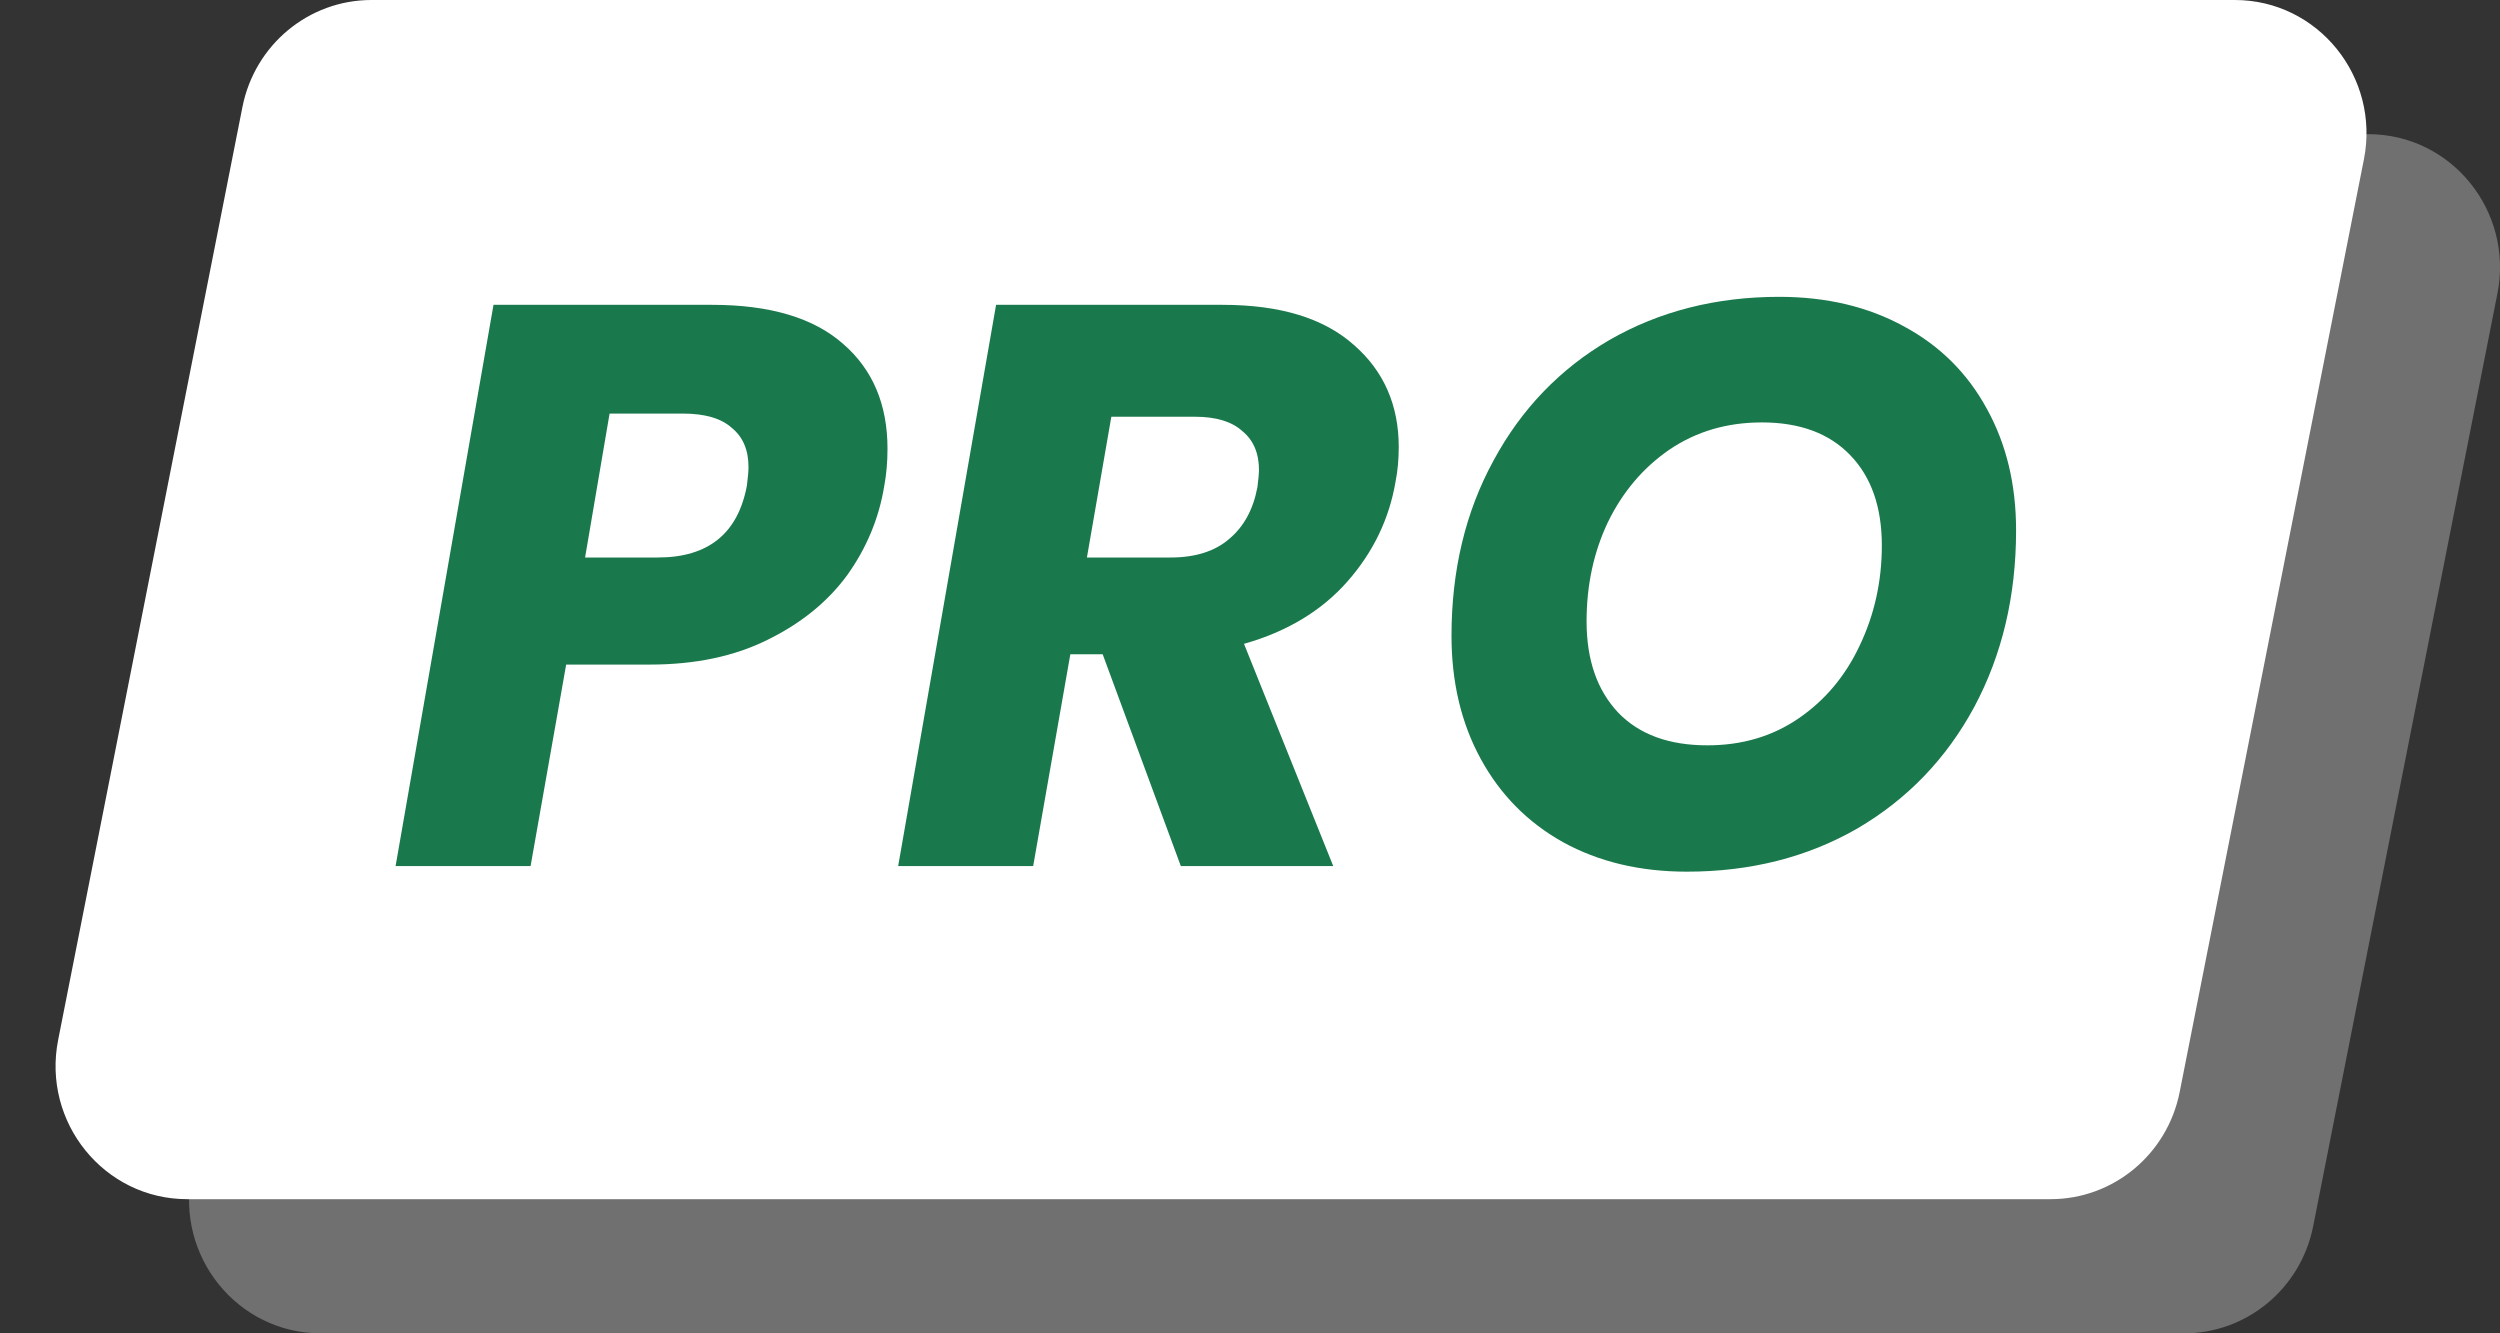 <svg width="30" height="16" viewBox="0 0 30 16" fill="none" xmlns="http://www.w3.org/2000/svg">
<rect x="0" y="0" width="30" height="16" fill="#333333" stroke="none"/>
<g id="New Pro Tag">
<path d="M4.511 2.895C4.658 2.148 5.306 1.61 6.059 1.61H28.42C29.417 1.61 30.164 2.533 29.969 3.522L27.758 14.715C27.61 15.462 26.962 16 26.209 16H3.848C2.852 16 2.104 15.077 2.3 14.088L4.511 2.895Z" fill="white" fill-opacity="0.3"/>
<path d="M2.909 1.285C3.056 0.538 3.704 0 4.457 0H26.818C27.815 0 28.562 0.923 28.367 1.912L26.156 13.105C26.008 13.852 25.36 14.39 24.607 14.39H2.246C1.25 14.39 0.502 13.467 0.698 12.478L2.909 1.285Z" fill="white"/>
<path d="M10.612 5.826C10.549 6.217 10.4 6.575 10.167 6.901C9.933 7.221 9.614 7.48 9.21 7.678C8.812 7.876 8.341 7.975 7.798 7.975H6.794L6.367 10.393H4.747L5.922 3.658H8.546C9.241 3.658 9.766 3.815 10.119 4.128C10.473 4.435 10.65 4.854 10.65 5.385C10.65 5.545 10.637 5.692 10.612 5.826ZM7.893 6.69C8.499 6.69 8.856 6.402 8.963 5.826C8.976 5.724 8.982 5.651 8.982 5.606C8.982 5.401 8.916 5.244 8.783 5.136C8.657 5.021 8.461 4.963 8.196 4.963H7.315L7.021 6.69H7.893Z" fill="#1A794C"/>
<path d="M14.672 3.658C15.361 3.658 15.885 3.818 16.245 4.138C16.605 4.451 16.785 4.861 16.785 5.366C16.785 5.513 16.772 5.651 16.747 5.778C16.671 6.226 16.479 6.626 16.169 6.978C15.86 7.329 15.446 7.579 14.928 7.726L15.999 10.393H14.17L13.232 7.851H12.844L12.398 10.393H10.778L11.953 3.658H14.672ZM15.089 5.846C15.102 5.743 15.108 5.676 15.108 5.644C15.108 5.439 15.042 5.283 14.909 5.174C14.783 5.059 14.593 5.001 14.341 5.001H13.336L13.043 6.69H14.047C14.344 6.69 14.577 6.616 14.748 6.469C14.925 6.322 15.039 6.114 15.089 5.846Z" fill="#1A794C"/>
<path d="M20.242 10.46C19.68 10.46 19.184 10.342 18.754 10.105C18.331 9.868 18.003 9.536 17.769 9.107C17.535 8.679 17.418 8.186 17.418 7.63C17.418 6.843 17.586 6.143 17.921 5.529C18.255 4.909 18.72 4.426 19.313 4.08C19.913 3.735 20.593 3.562 21.351 3.562C21.919 3.562 22.418 3.681 22.848 3.917C23.277 4.148 23.609 4.477 23.842 4.905C24.076 5.328 24.193 5.814 24.193 6.364C24.193 7.15 24.026 7.857 23.691 8.484C23.356 9.104 22.889 9.59 22.288 9.942C21.688 10.287 21.006 10.46 20.242 10.46ZM20.488 8.944C20.905 8.944 21.271 8.836 21.587 8.618C21.903 8.401 22.146 8.11 22.317 7.745C22.494 7.374 22.582 6.974 22.582 6.546C22.582 6.085 22.456 5.724 22.203 5.462C21.951 5.2 21.597 5.069 21.142 5.069C20.725 5.069 20.356 5.177 20.034 5.395C19.718 5.612 19.471 5.903 19.294 6.268C19.124 6.626 19.039 7.022 19.039 7.457C19.039 7.918 19.165 8.282 19.418 8.551C19.67 8.813 20.027 8.944 20.488 8.944Z" fill="#1A794C"/>
</g>
</svg>
